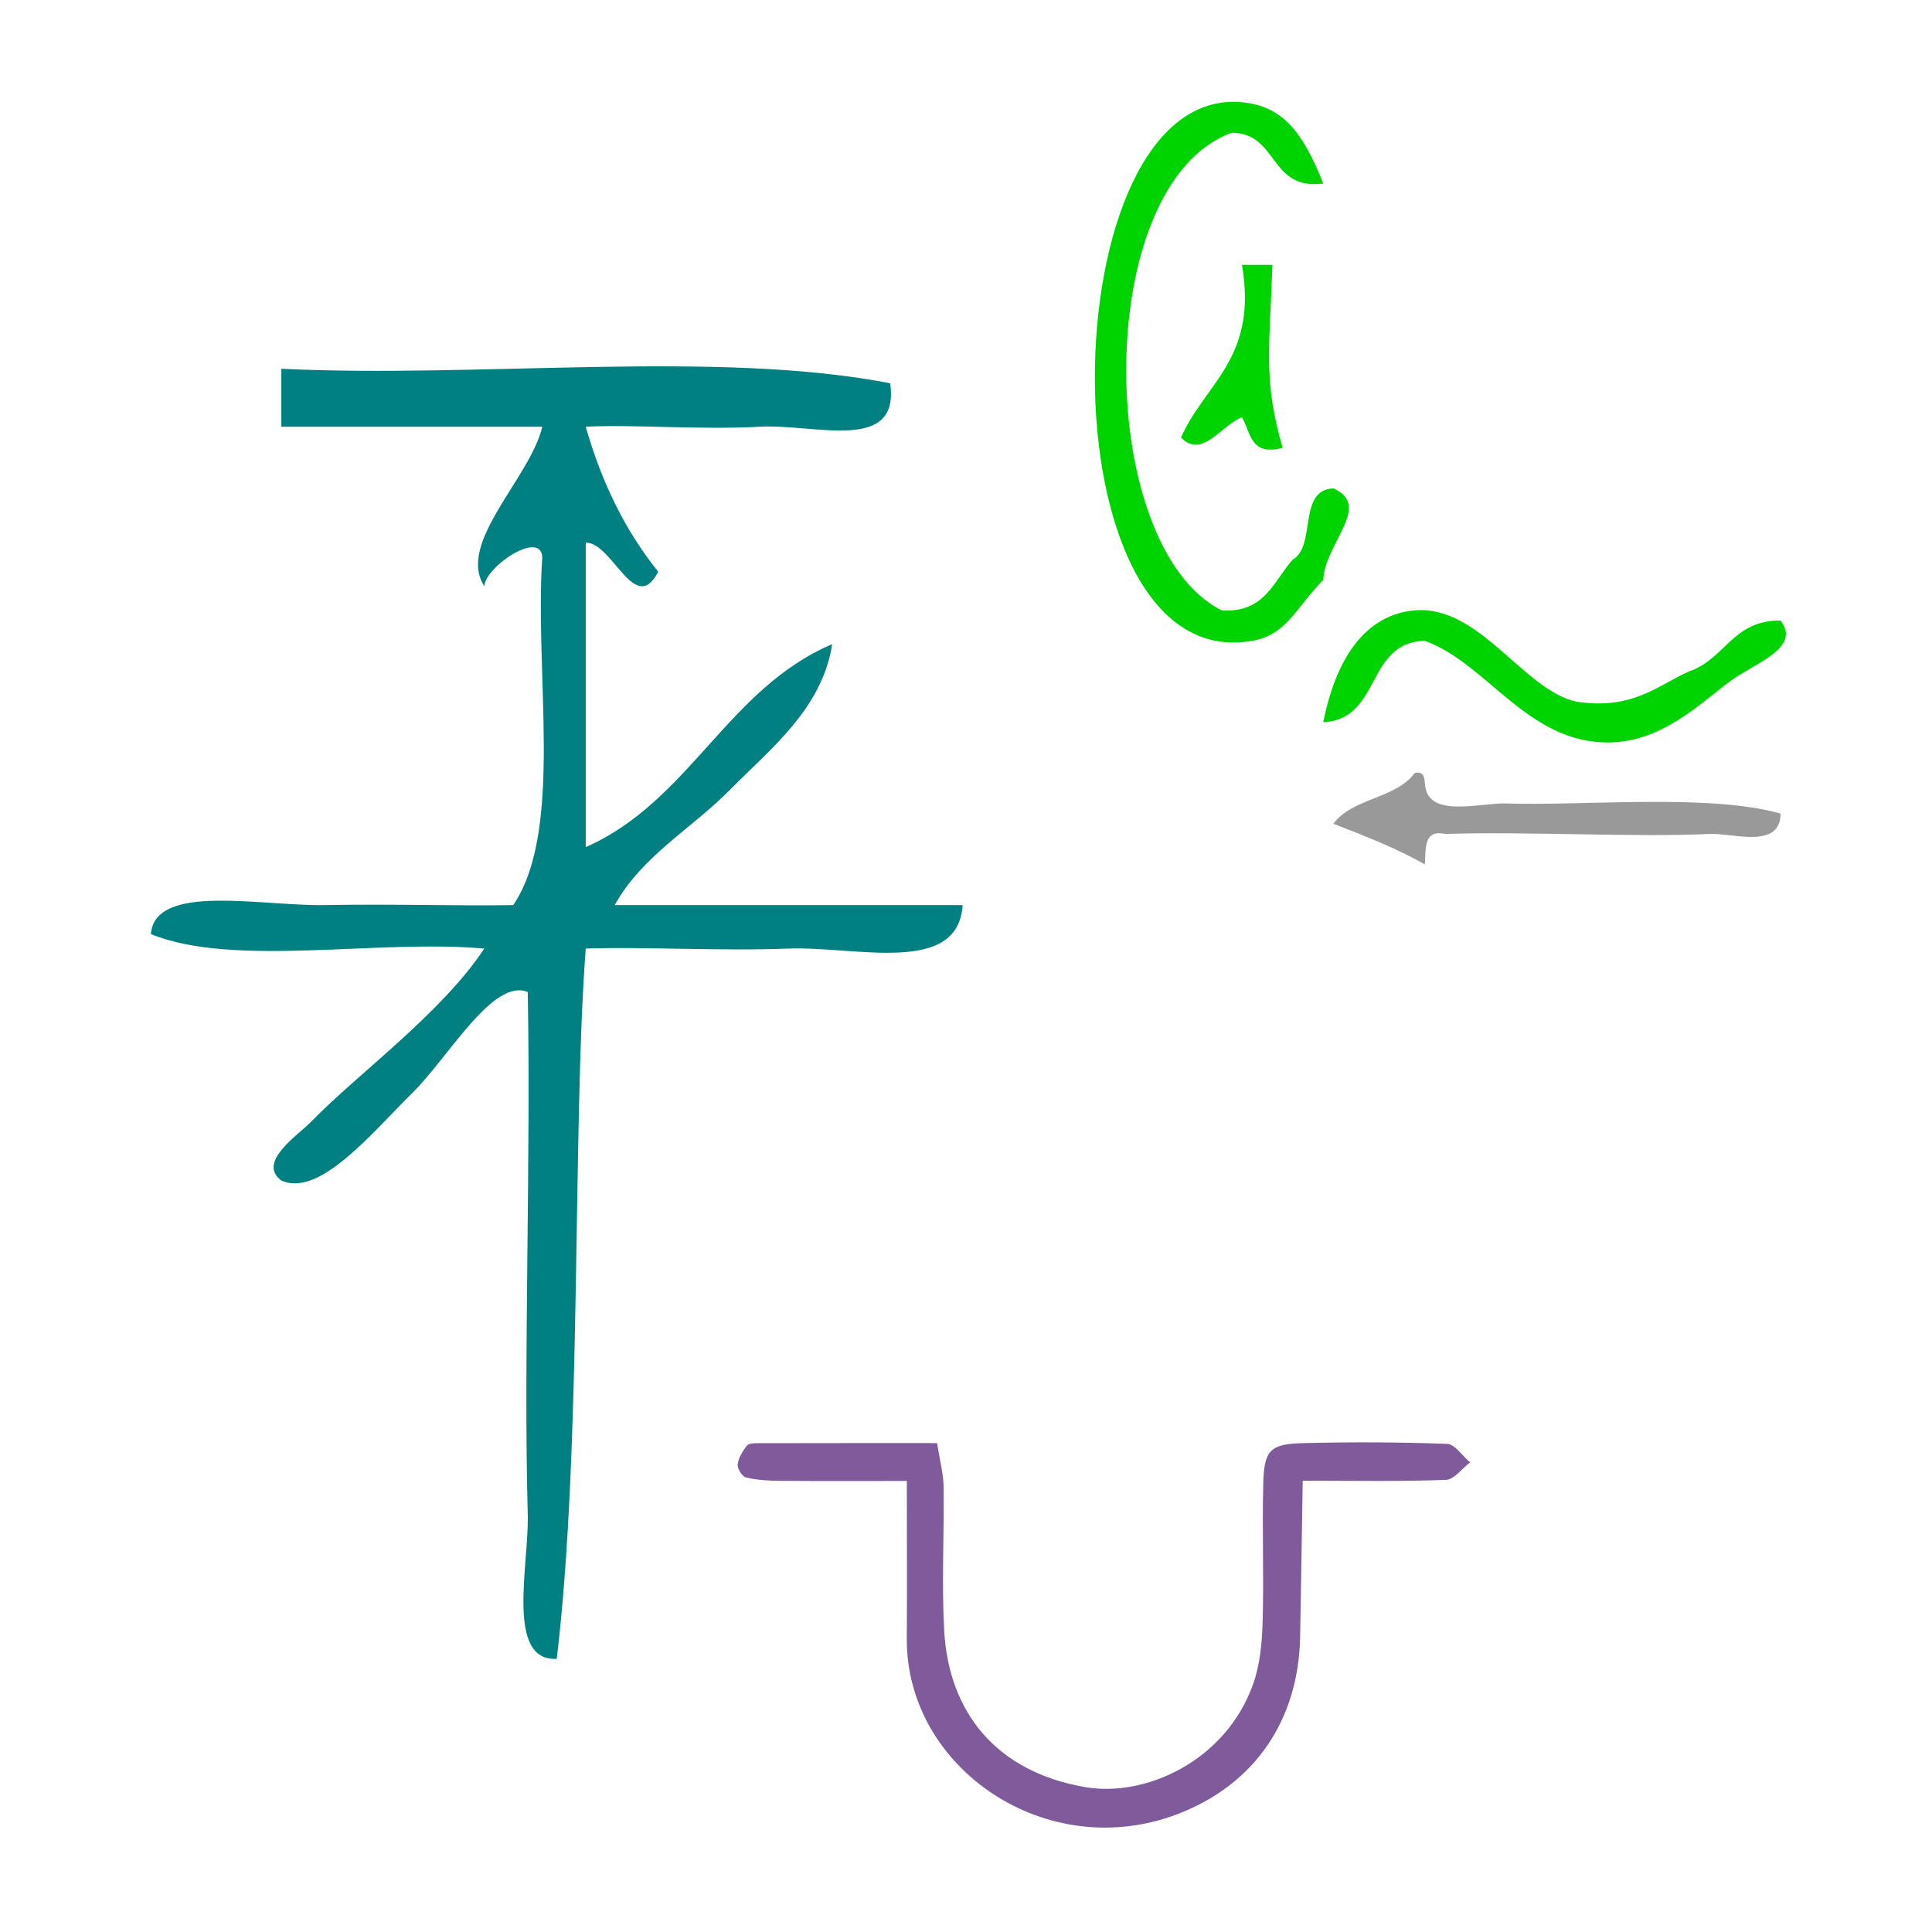 <?xml version="1.0" encoding="UTF-8" standalone="no"?>
<!-- Generator: Adobe Illustrator 15.0.0, SVG Export Plug-In . SVG Version: 6.00 Build 0)  -->

<svg
   xmlns:dc="http://purl.org/dc/elements/1.1/"
   xmlns:cc="http://creativecommons.org/ns#"
   xmlns:rdf="http://www.w3.org/1999/02/22-rdf-syntax-ns#"
   xmlns:svg="http://www.w3.org/2000/svg"
   xmlns="http://www.w3.org/2000/svg"
   xmlns:sodipodi="http://sodipodi.sourceforge.net/DTD/sodipodi-0.dtd"
   xmlns:inkscape="http://www.inkscape.org/namespaces/inkscape"
   version="1.1"
   id="Calque_1"
   x="0px"
   y="0px"
   width="100px"
   height="100px"
   viewBox="0 0 100 100"
   style="enable-background:new 0 0 100 100;"
   xml:space="preserve"
   sodipodi:docname="unideo-07-high2.svg"
   inkscape:version="0.92.1 r15371"><defs
   id="defs13" /><sodipodi:namedview
   pagecolor="#ffffff"
   bordercolor="#666666"
   borderopacity="1"
   objecttolerance="10"
   gridtolerance="10"
   guidetolerance="10"
   inkscape:pageopacity="0"
   inkscape:pageshadow="2"
   inkscape:window-width="640"
   inkscape:window-height="480"
   id="namedview11"
   showgrid="false"
   inkscape:zoom="2.36"
   inkscape:cx="50"
   inkscape:cy="50"
   inkscape:window-x="246"
   inkscape:window-y="112"
   inkscape:window-maximized="0"
   inkscape:current-layer="Calque_1" />

<path
   d="m 14.561,19.087 c 10.256,0.498 22.506,-0.997 31.514,0.75 0.521,3.642 -3.881,2.093 -6.753,2.251 -3.059,0.17 -6.636,-0.131 -9.004,0 0.831,2.921 2.075,5.428 3.752,7.503 -1.211,2.345 -2.375,-1.54 -3.752,-1.501 0,5.252 0,10.504 0,15.756 5.383,-2.369 7.318,-8.187 12.755,-10.504 -0.515,3.364 -3.257,5.464 -5.252,7.503 -1.955,1.998 -4.605,3.461 -6.002,6.002 6.002,0 12.005,0 18.007,0 -0.23,3.674 -5.557,2.121 -9.004,2.251 -3.58,0.136 -7.614,-0.104 -10.504,0 -0.705,9.171 -0.174,25.748 -1.501,36.765 -2.664,0.131 -1.427,-4.876 -1.501,-7.503 -0.221,-7.98 0.166,-18.367 0,-27.011 -1.795,-0.757 -4.112,3.403 -6.002,5.252 -2.006,1.964 -4.764,5.406 -6.753,4.502 -1.285,-0.945 0.9,-2.381 1.501,-3.001 2.435,-2.514 6.781,-5.635 9.004,-9.004 -5.509,-0.493 -12.996,0.992 -17.257,-0.75 0.21,-2.665 5.713,-1.44 9.004,-1.501 3.538,-0.065 6.954,0.051 9.754,0 2.619,-3.883 1.092,-11.913 1.501,-18.007 -0.073,-1.426 -2.928,0.465 -3.001,1.501 -1.45,-2.235 2.381,-5.597 3.001,-8.253 -4.502,0 -9.004,0 -13.506,0 0,-1 0,-2 0,-3.001 z"
   id="path2-676"
   style="fill:#008080;fill-opacity:1;stroke-width:0.75"
   inkscape:connector-curvature="0" /><path
   inkscape:connector-curvature="0"
   d="m 74.899,74.735 c -2.477,-0.093 -4.959,-0.1 -7.437,-0.039 -1.741,0.044 -2.036,0.357 -2.078,2.156 -0.058,2.378 0.037,4.762 -0.032,7.14 -0.031,1.069 -0.138,2.189 -0.494,3.186 -1.408,3.953 -5.544,5.864 -8.69,5.323 -4.655,-0.801 -7.068,-3.925 -7.297,-8.109 -0.135,-2.472 0.002,-4.958 -0.03,-7.438 -0.008,-0.656 -0.189,-1.31 -0.337,-2.259 -3.181,0 -6.233,-0.002 -9.285,0.005 -0.193,0 -0.473,0.009 -0.563,0.128 -0.216,0.286 -0.436,0.629 -0.475,0.97 -0.025,0.216 0.234,0.629 0.432,0.676 0.569,0.136 1.171,0.169 1.761,0.173 2.063,0.018 4.127,0.007 6.564,0.007 0,3.01 0.015,5.583 -0.002,8.157 -0.046,6.706 7.236,11.698 14.046,9.075 3.981,-1.533 6.235,-4.869 6.313,-9.175 0.048,-2.638 0.087,-5.277 0.134,-8.07 2.67,0 5.042,0.047 7.409,-0.043 0.428,-0.017 0.835,-0.588 1.252,-0.904 -0.396,-0.336 -0.782,-0.944 -1.191,-0.96 z"
   id="path2-71-6"
   style="clip-rule:evenodd;fill:#805b9b;fill-opacity:1;fill-rule:evenodd;stroke-width:0.795" /><g
   transform="matrix(0.526,0,0,0.526,48.255,-1.293)"
   id="g14"
   style="fill:#00d400;fill-opacity:1"><g
     id="g12"
     style="fill:#00d400;fill-opacity:1"><g
       id="g10"
       style="fill:#00d400;fill-opacity:1"><path
         inkscape:connector-curvature="0"
         d="m 38.473,20.52 c -5.363,0.698 -4.383,-4.95 -9,-5 -13.887,5.045 -13.488,40.716 -1,47 4.275,0.275 5.098,-2.901 7,-5 2.341,-1.326 0.457,-6.876 4,-7 3.861,1.704 -0.848,5.404 -1,9 -2.832,2.917 -3.595,5.405 -7,6 -20.84,3.644 -20.094,-54.76 -1,-53 3.983,0.367 5.988,2.908 8,8 z"
         id="path2"
         style="fill:#00d400;fill-opacity:1" /><path
         inkscape:connector-curvature="0"
         d="m 30.473,28.52 c 1,0 2,0 3,0 -0.292,8.357 -0.915,11.375 1,18 -3.206,0.873 -3.127,-1.538 -4,-3 -2.101,0.824 -3.898,4.117 -6,2 2.329,-5.337 7.583,-7.75 6,-17 z"
         id="path4"
         style="fill:#00d400;fill-opacity:1" /><path
         inkscape:connector-curvature="0"
         d="m 83.474,63.52 c 2.101,2.729 -2.604,4.205 -5,6 -3.107,2.326 -6.773,5.995 -12,6 -7.938,0.008 -11.868,-7.783 -18.001,-10 -5.862,0.138 -4.257,7.743 -10,8 1.333,-6.68 4.388,-10.6 9,-11 6.409,-0.557 10.744,7.947 16.001,9 5.442,0.777 7.798,-1.536 11,-3 3.509,-1.157 4.277,-5.055 9,-5 z"
         id="path6"
         style="fill:#00d400;fill-opacity:1" /><path
         inkscape:connector-curvature="0"
         d="m 47.473,78.52 c 0.852,-0.184 0.943,0.391 1,1 0.153,3.563 5.401,1.912 8.001,2 7.538,0.254 20.067,-0.991 27,1 -0.023,3.55 -4.709,1.892 -7,2 -7.383,0.354 -17.773,-0.263 -26.001,0 -2.134,-0.467 -1.904,1.429 -2,3 -2.759,-1.574 -5.877,-2.79 -9,-4 1.814,-2.52 6.188,-2.479 8,-5 z"
         id="path8"
         style="fill:#999999;fill-opacity:1" /></g></g></g></svg>